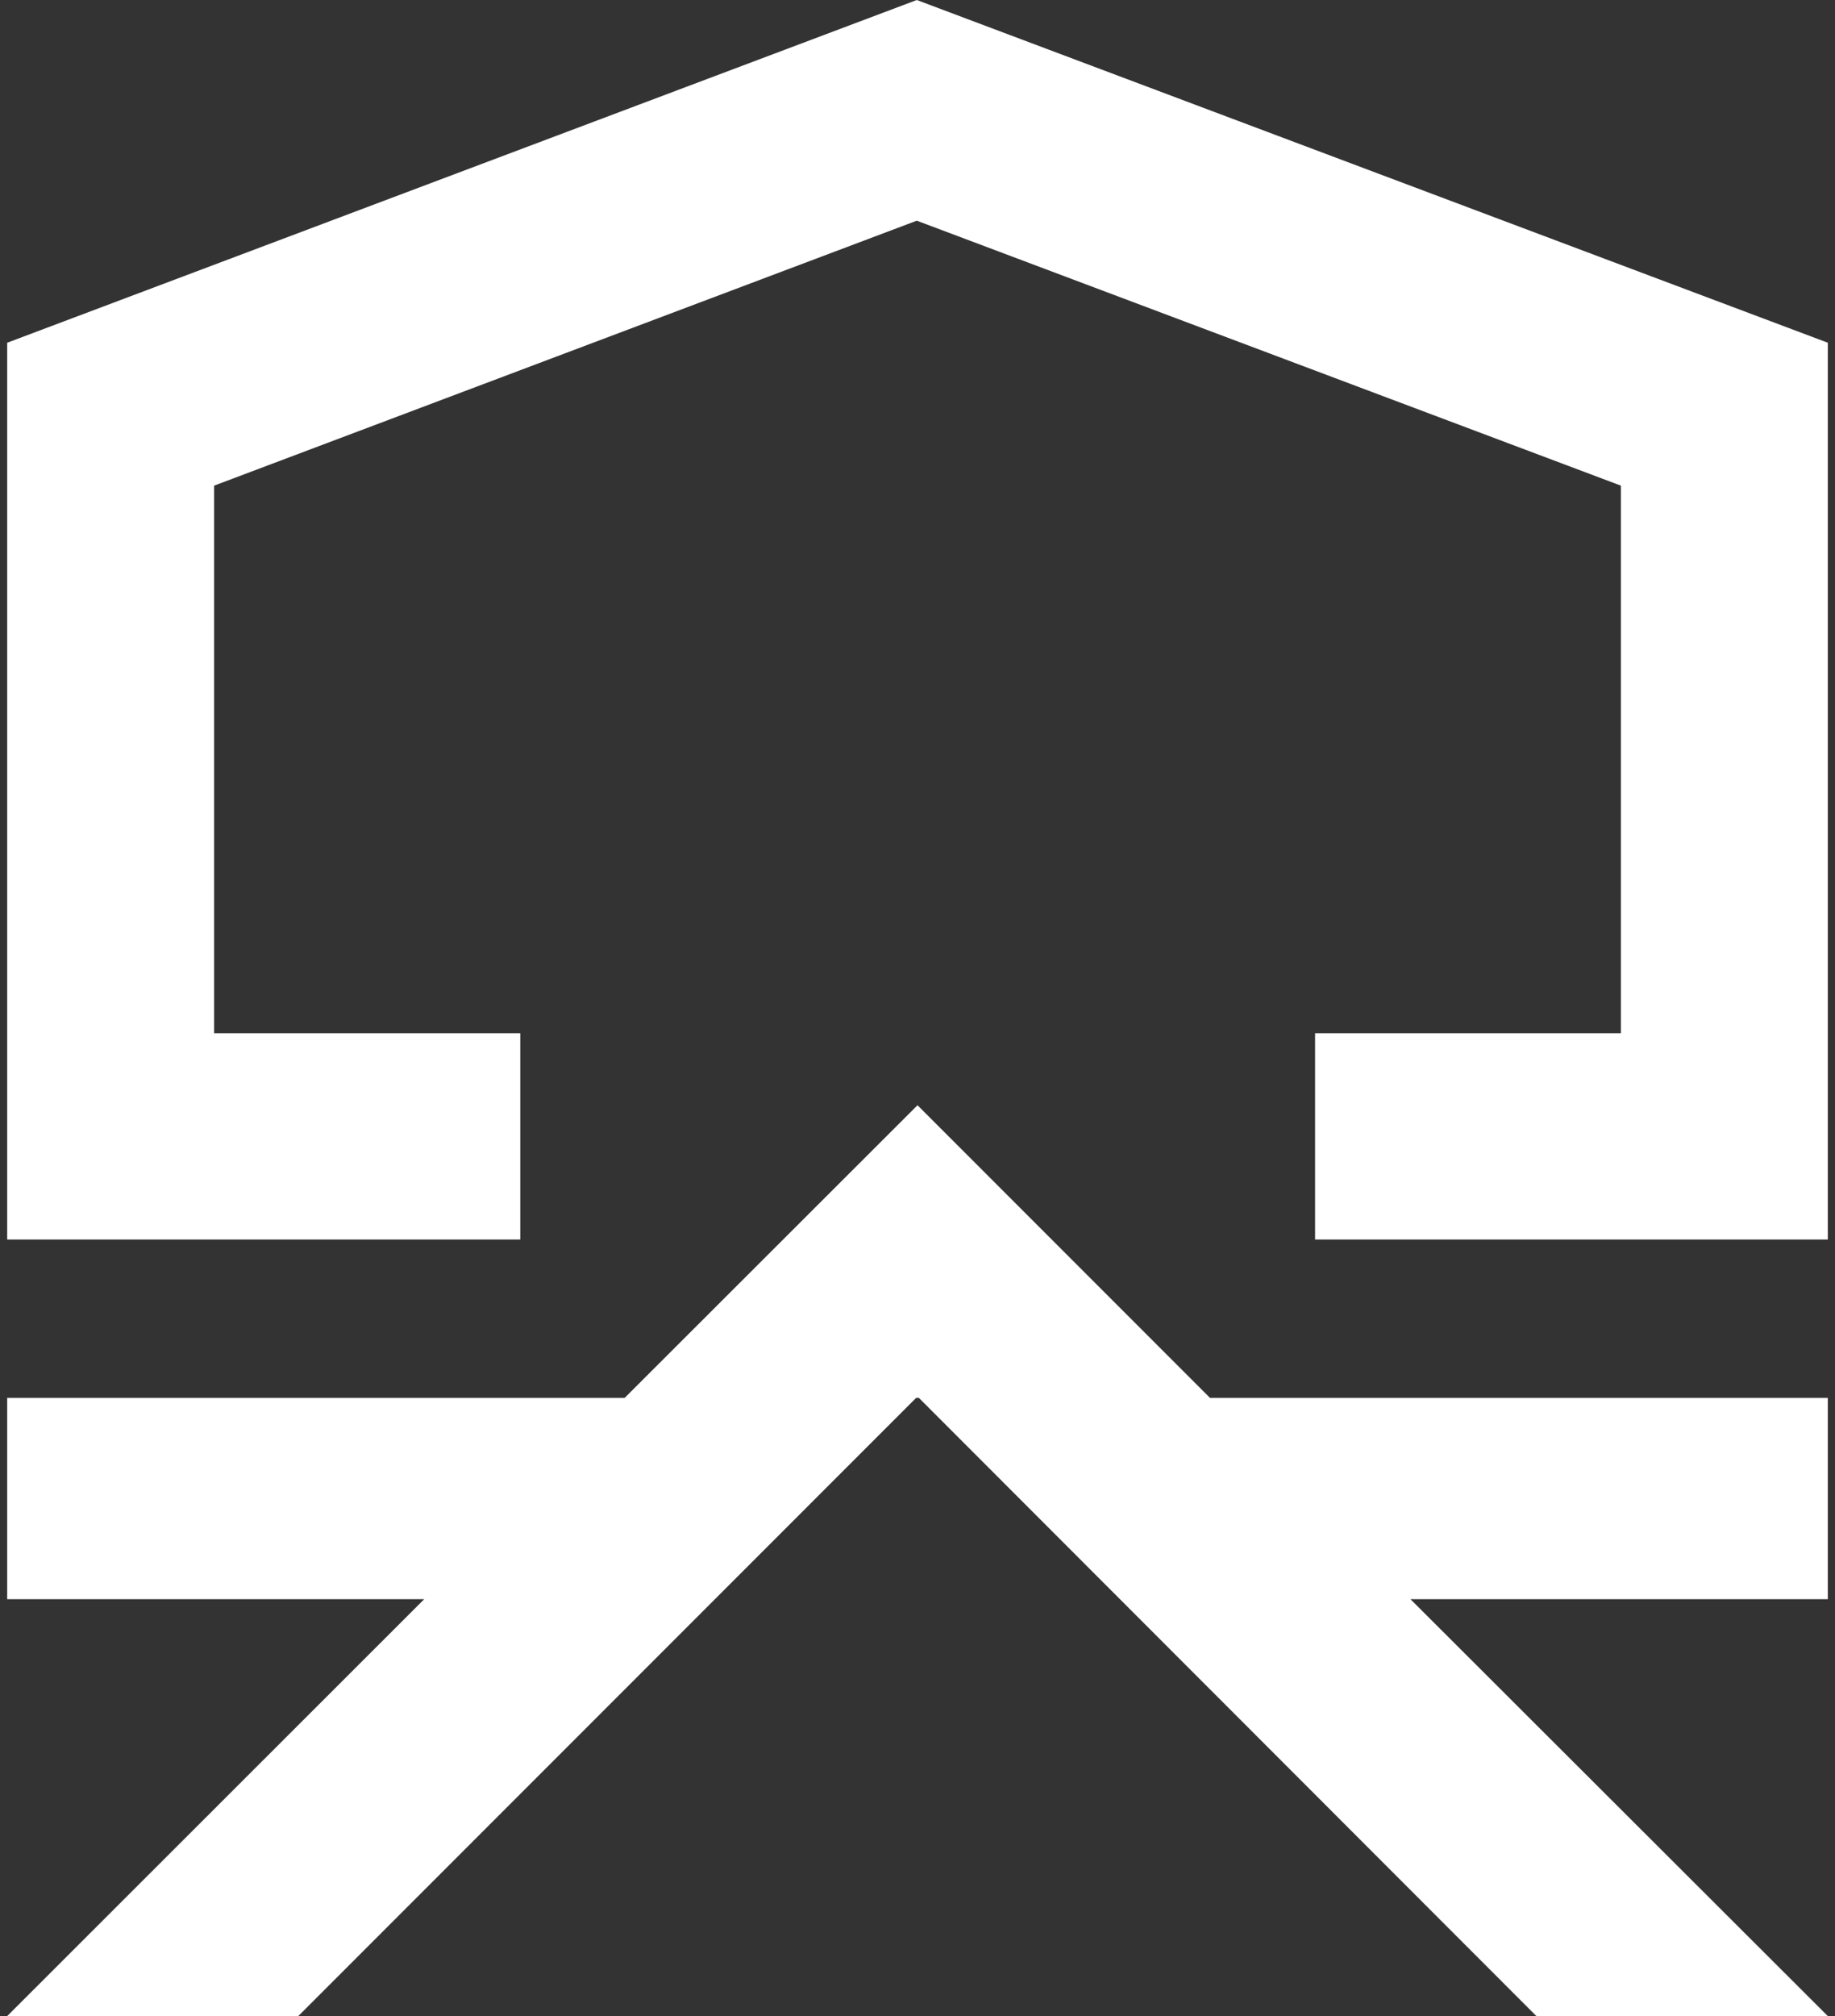 <svg id="圖層_1" data-name="圖層 1" xmlns="http://www.w3.org/2000/svg" viewBox="0 0 51 56"  width="51" height="56"><rect x="0" y="0" width="51" height="56" fill="#333333" stroke="none"/><defs><style>.cls-1{fill:#fff;}</style></defs><g id="圖層_3" data-name="圖層 3"><polygon class="cls-1" points="25.48 0 0.2 9.52 0.2 34.43 14.46 34.43 14.46 28.7 5.95 28.7 5.95 13.49 25.48 6.13 45.05 13.49 45.05 28.7 36.55 28.7 36.55 34.43 50.8 34.43 50.8 9.52 25.48 0"/><polygon class="cls-1" points="39.2 44.42 50.8 44.42 50.8 38.83 33.63 38.83 25.5 30.7 17.36 38.83 0.2 38.83 0.2 44.42 11.79 44.42 0.2 56 8.29 56 25.46 38.83 25.54 38.83 42.7 56 50.8 56 39.2 44.42"/></g></svg>